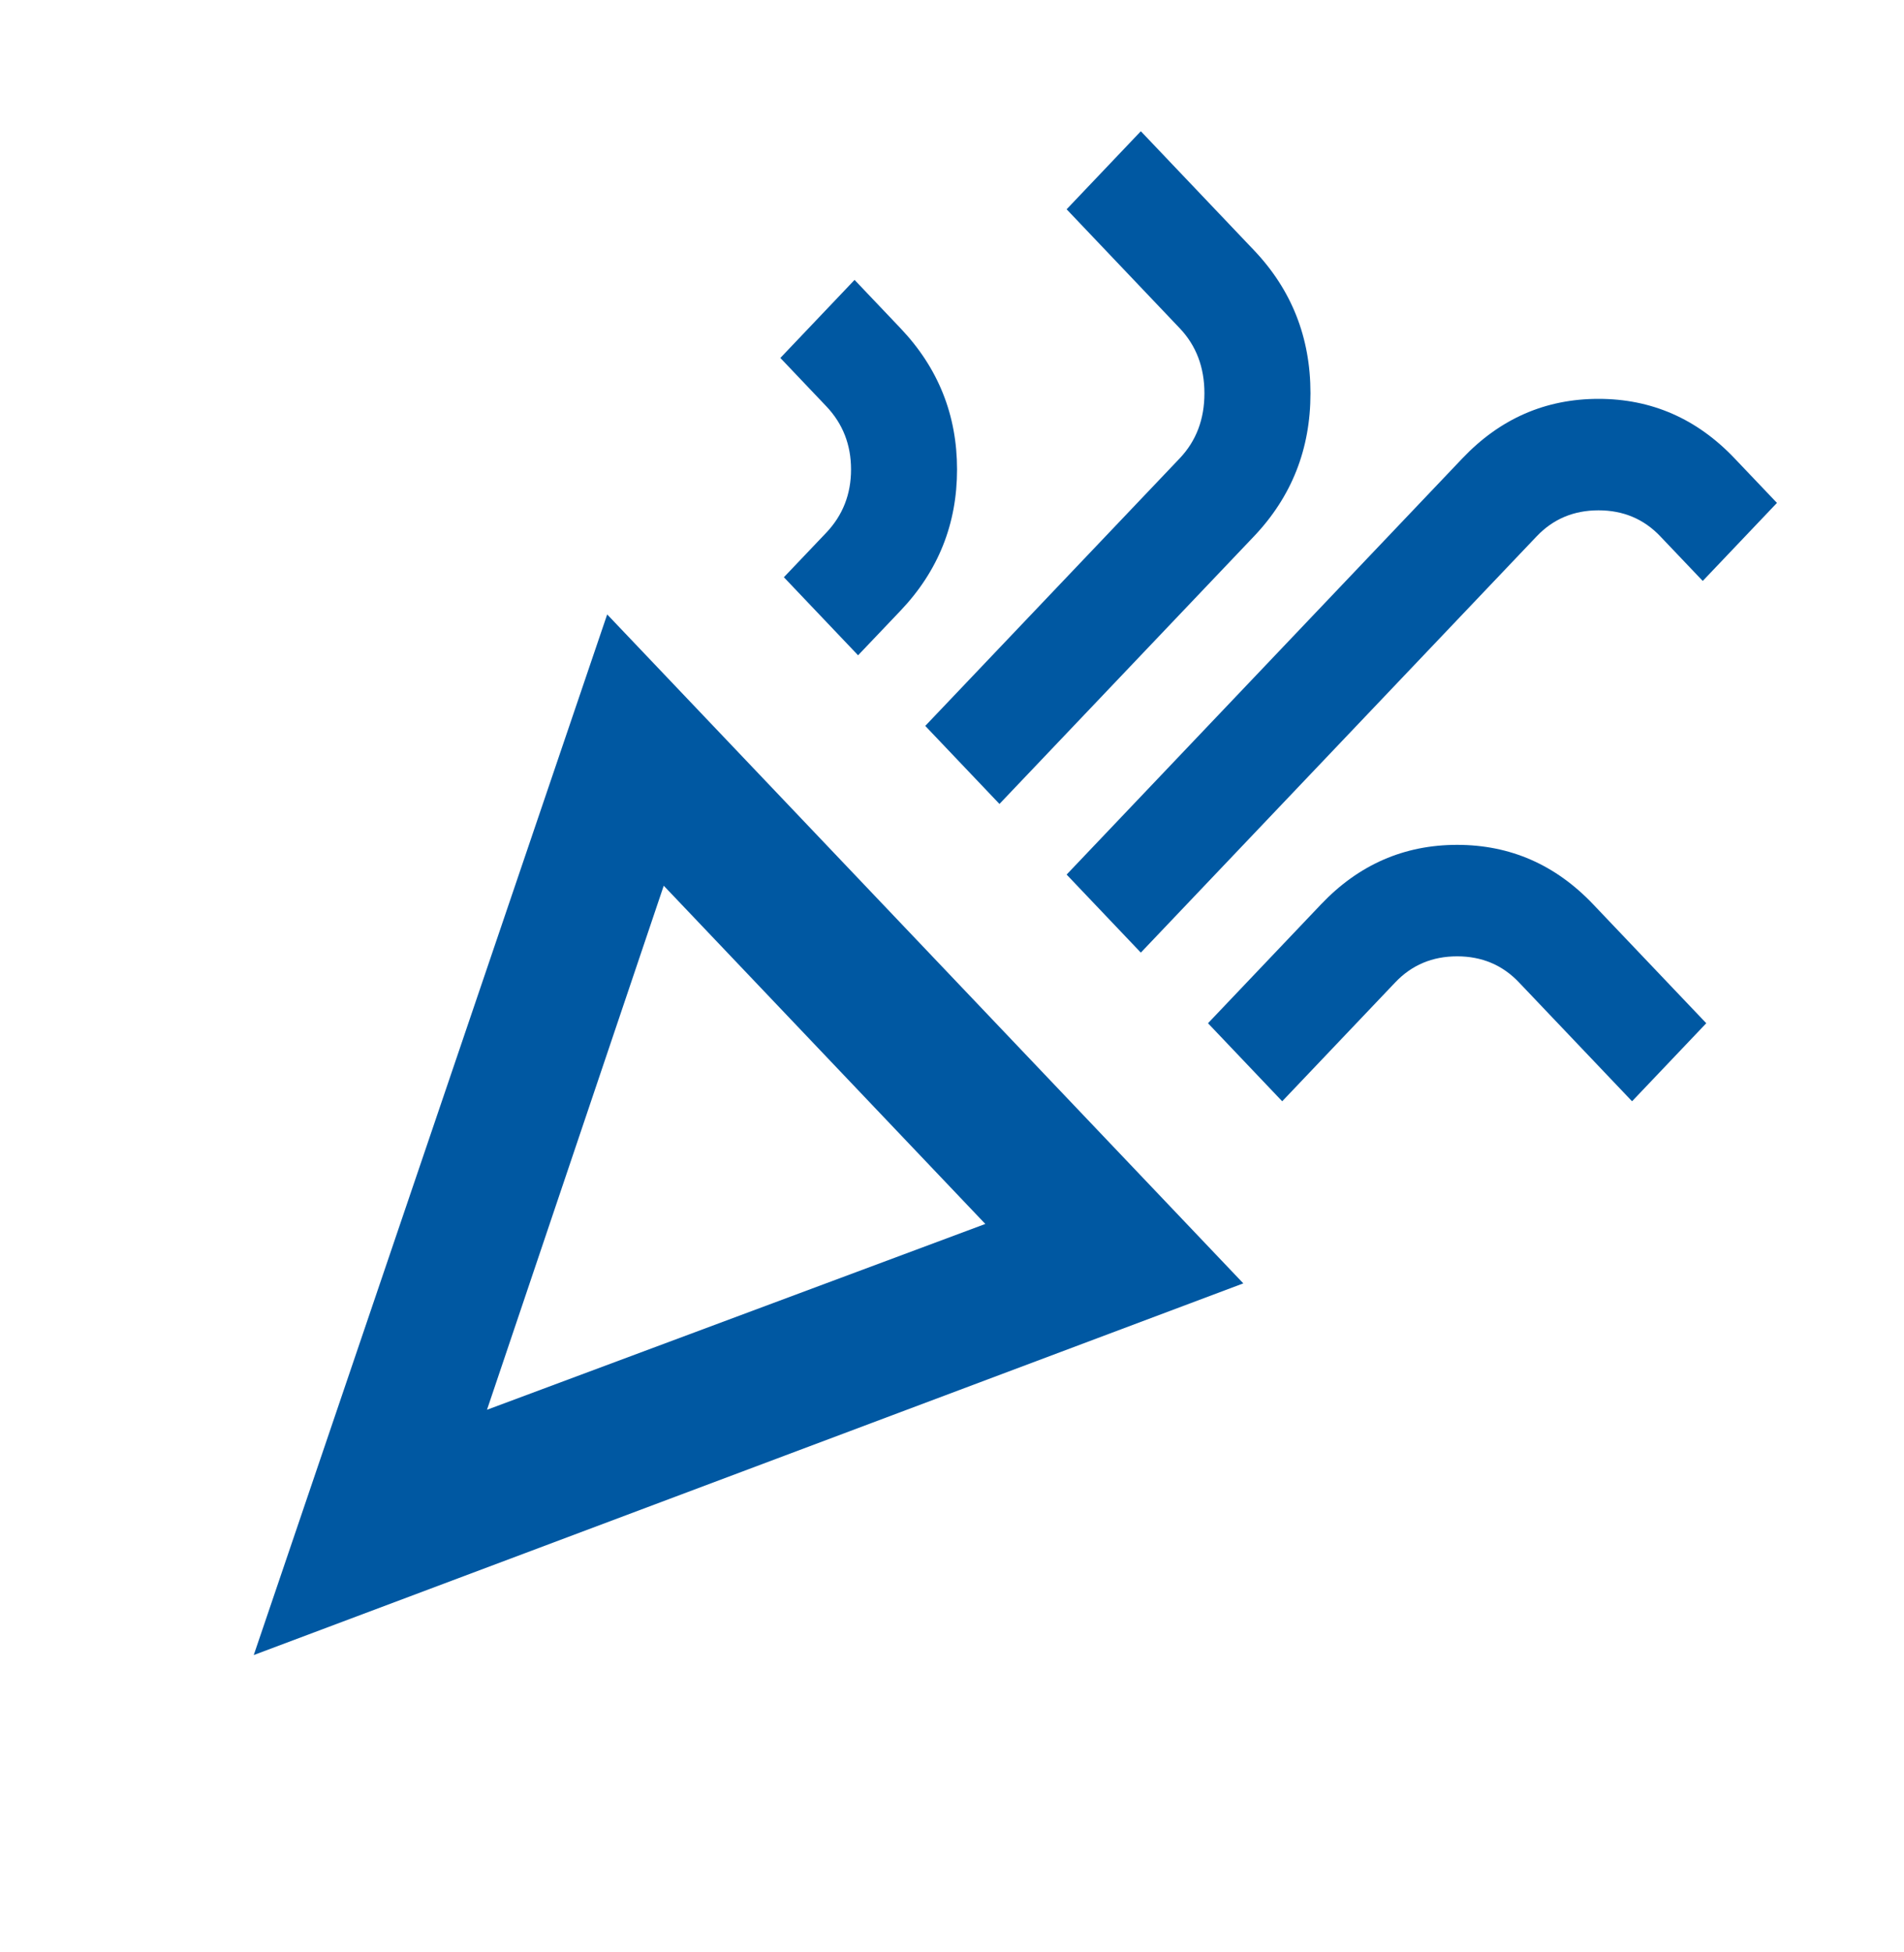 <svg width="40" height="41" viewBox="0 0 40 41" fill="none" xmlns="http://www.w3.org/2000/svg">
<g id="celebration">
<mask id="mask0_259_122" style="mask-type:alpha" maskUnits="userSpaceOnUse" x="0" y="0" width="40" height="41">
<rect id="Bounding box" y="0.256" width="40" height="40" fill="#D9D9D9"/>
</mask>
<g mask="url(#mask0_259_122)">
<path id="celebration_2" d="M5.331 34.756L12.756 12.903L26.12 26.951L5.331 34.756ZM10.231 29.605L20.7 25.703L13.944 18.6L10.231 29.605ZM23.967 20.005L22.408 18.366L30.723 9.625C31.515 8.792 32.468 8.376 33.582 8.376C34.695 8.376 35.648 8.792 36.44 9.625L37.331 10.561L35.772 12.2L34.881 11.264C34.535 10.899 34.101 10.717 33.582 10.717C33.062 10.717 32.629 10.899 32.282 11.264L23.967 20.005ZM18.027 13.761L16.468 12.122L17.359 11.186C17.705 10.821 17.879 10.379 17.879 9.859C17.879 9.339 17.705 8.896 17.359 8.532L16.394 7.517L17.953 5.878L18.918 6.893C19.71 7.726 20.106 8.714 20.106 9.859C20.106 11.004 19.71 11.992 18.918 12.825L18.027 13.761ZM20.997 16.883L19.438 15.244L24.784 9.625C25.13 9.26 25.303 8.805 25.303 8.259C25.303 7.713 25.13 7.257 24.784 6.893L22.408 4.395L23.967 2.756L26.343 5.254C27.135 6.086 27.531 7.088 27.531 8.259C27.531 9.43 27.135 10.431 26.343 11.264L20.997 16.883ZM26.937 23.127L25.378 21.488L27.753 18.991C28.545 18.158 29.498 17.742 30.612 17.742C31.726 17.742 32.678 18.158 33.47 18.991L35.846 21.488L34.287 23.127L31.911 20.63C31.565 20.265 31.131 20.083 30.612 20.083C30.092 20.083 29.659 20.265 29.312 20.63L26.937 23.127Z" fill="#0058A2"/>
</g>
</g>
</svg>

